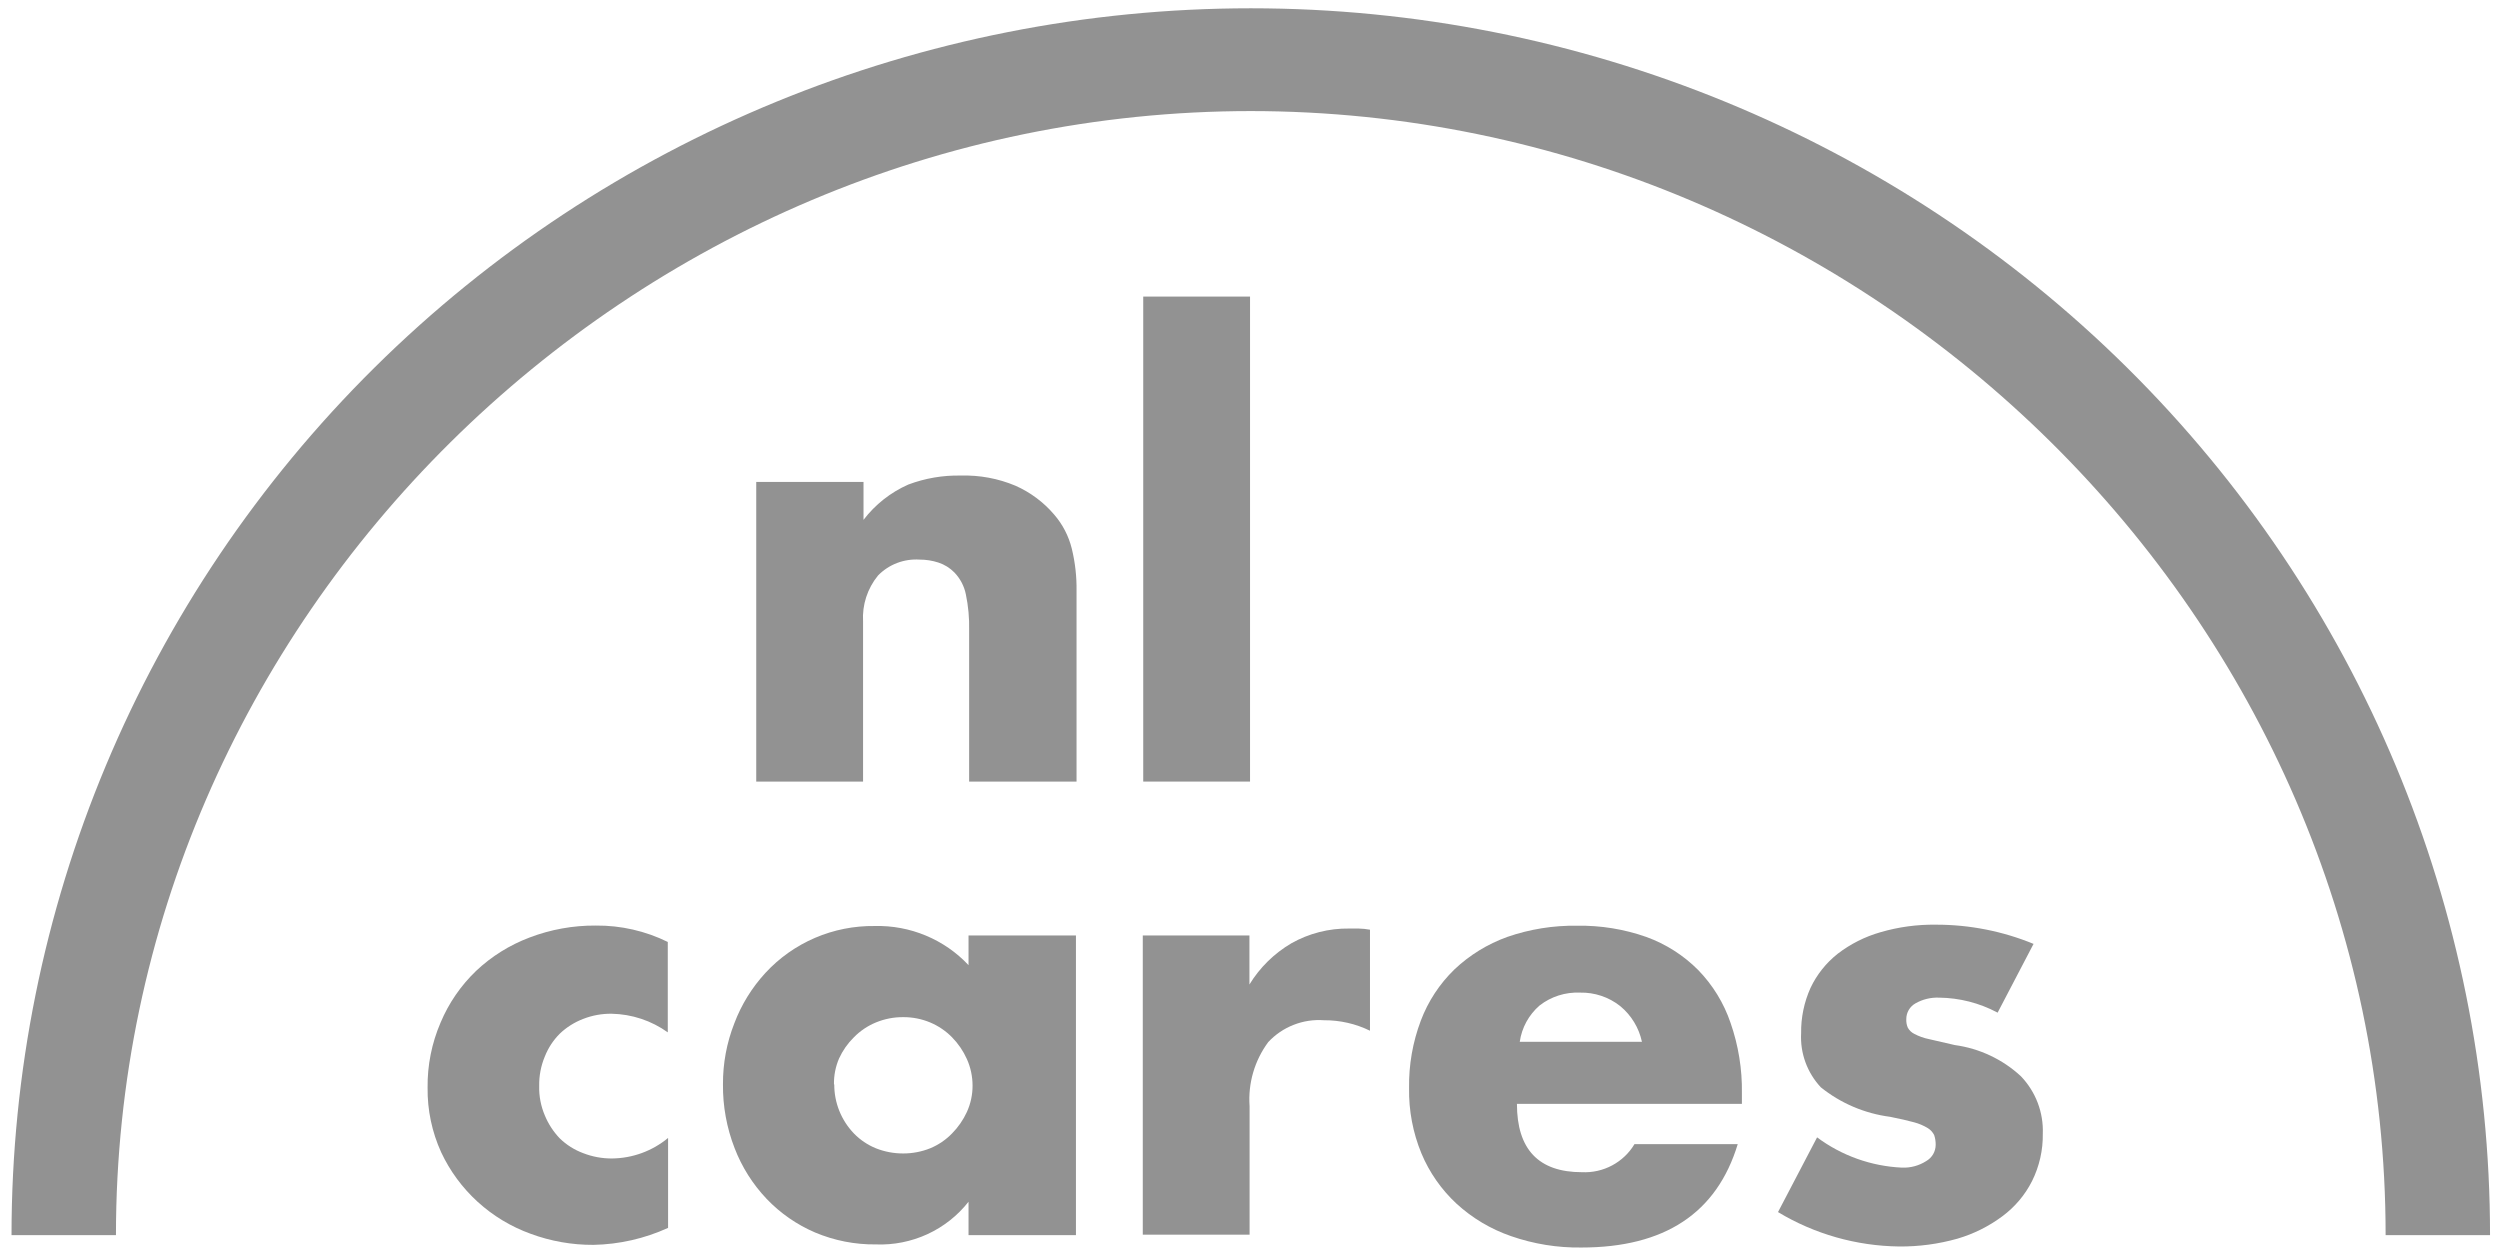 <?xml version="1.0" encoding="UTF-8"?>
<svg xmlns="http://www.w3.org/2000/svg" width="133" height="67" viewBox="0 0 133 67" fill="none">
  <path d="M66.502 5.909C99.582 5.909 126.915 32.961 126.915 65.708H132.47C132.47 48.398 125.524 31.797 113.16 19.557C100.796 7.317 84.027 0.441 66.542 0.441C49.056 0.441 32.287 7.317 19.923 19.557C7.559 31.797 0.613 48.398 0.613 65.708H6.169C6.169 32.961 33.494 5.909 66.574 5.909" fill="#929292"></path>
  <path d="M40.256 25.638H45.939V27.657C46.559 26.842 47.378 26.196 48.32 25.779C49.213 25.442 50.165 25.279 51.121 25.3C52.118 25.271 53.109 25.456 54.026 25.842C54.819 26.194 55.521 26.718 56.081 27.375C56.532 27.896 56.852 28.515 57.018 29.182C57.199 29.922 57.284 30.683 57.272 31.444V41.58H51.558V33.526C51.573 32.886 51.515 32.245 51.383 31.617C51.295 31.18 51.083 30.777 50.772 30.454C50.536 30.214 50.245 30.033 49.923 29.928C49.6 29.823 49.263 29.77 48.923 29.771C48.514 29.744 48.103 29.806 47.721 29.952C47.338 30.099 46.993 30.326 46.709 30.619C46.146 31.308 45.863 32.179 45.915 33.063V41.58H40.232V25.638" fill="#929292"></path>
  <path d="M66.502 15.778H60.82V41.58H66.502V15.778Z" fill="#929292"></path>
  <path d="M35.526 54.921C34.656 54.298 33.615 53.952 32.542 53.931C32.023 53.924 31.508 54.017 31.026 54.206C30.562 54.383 30.138 54.65 29.78 54.992C29.435 55.337 29.165 55.749 28.986 56.202C28.778 56.699 28.675 57.234 28.685 57.773C28.671 58.312 28.774 58.848 28.986 59.344C29.172 59.795 29.441 60.208 29.78 60.562C30.135 60.907 30.56 61.175 31.026 61.348C31.514 61.538 32.034 61.634 32.558 61.631C33.65 61.62 34.705 61.234 35.542 60.539V65.323C34.296 65.892 32.945 66.2 31.574 66.227C30.433 66.233 29.301 66.033 28.232 65.638C27.189 65.261 26.231 64.684 25.414 63.94C24.597 63.195 23.936 62.298 23.47 61.301C22.98 60.222 22.733 59.05 22.748 57.867C22.733 56.677 22.968 55.497 23.439 54.402C23.872 53.368 24.515 52.432 25.328 51.652C26.146 50.879 27.112 50.276 28.169 49.877C29.295 49.447 30.493 49.231 31.701 49.24C33.027 49.228 34.338 49.527 35.526 50.112V54.897" fill="#929292"></path>
  <path d="M51.526 49.767H57.24V65.708H51.526V63.933C50.946 64.671 50.196 65.263 49.339 65.658C48.482 66.052 47.542 66.24 46.597 66.203C45.485 66.216 44.383 65.999 43.359 65.567C42.389 65.151 41.514 64.544 40.788 63.783C40.046 63.002 39.466 62.084 39.081 61.081C38.66 59.998 38.45 58.846 38.462 57.687C38.456 56.577 38.66 55.476 39.066 54.442C39.44 53.449 40.003 52.537 40.724 51.755C41.46 50.957 42.358 50.323 43.36 49.893C44.361 49.464 45.443 49.25 46.534 49.264C47.468 49.24 48.396 49.414 49.256 49.773C50.117 50.132 50.891 50.668 51.526 51.346V49.775M44.383 57.694C44.379 58.665 44.755 59.6 45.431 60.303C45.76 60.642 46.158 60.91 46.597 61.089C47.062 61.273 47.557 61.367 48.058 61.364C48.547 61.364 49.033 61.271 49.486 61.089C49.923 60.908 50.317 60.64 50.645 60.303C50.975 59.969 51.244 59.581 51.439 59.156C51.639 58.716 51.742 58.239 51.74 57.757C51.741 57.27 51.638 56.788 51.439 56.343C51.246 55.912 50.977 55.518 50.645 55.18C50.315 54.845 49.921 54.578 49.486 54.395C49.034 54.206 48.548 54.11 48.058 54.112C47.557 54.107 47.06 54.204 46.597 54.395C46.159 54.576 45.762 54.843 45.431 55.18C45.099 55.506 44.83 55.89 44.637 56.312C44.451 56.746 44.359 57.215 44.367 57.687L44.383 57.694Z" fill="#929292"></path>
  <path d="M60.788 49.767H66.47V52.375C67.02 51.474 67.786 50.721 68.701 50.183C69.638 49.654 70.701 49.383 71.78 49.398H72.272C72.477 49.402 72.681 49.423 72.883 49.46V54.834C72.123 54.463 71.286 54.272 70.439 54.277C69.887 54.236 69.334 54.32 68.82 54.522C68.306 54.723 67.845 55.037 67.47 55.439C66.742 56.424 66.39 57.632 66.478 58.849V65.685H60.796V49.767" fill="#929292"></path>
  <path d="M80.701 58.724C80.701 61.144 81.851 62.361 84.161 62.361C84.72 62.387 85.275 62.262 85.767 61.999C86.259 61.736 86.67 61.345 86.954 60.869H92.447C91.335 64.535 88.563 66.368 84.129 66.368C82.857 66.386 81.591 66.181 80.391 65.763C79.313 65.392 78.324 64.803 77.486 64.035C76.68 63.286 76.044 62.375 75.621 61.364C75.166 60.26 74.942 59.075 74.963 57.883C74.943 56.658 75.156 55.44 75.59 54.292C75.977 53.268 76.586 52.34 77.375 51.574C78.181 50.811 79.138 50.223 80.185 49.845C81.38 49.431 82.64 49.228 83.907 49.248C85.158 49.228 86.403 49.43 87.582 49.845C88.623 50.222 89.566 50.823 90.343 51.605C91.121 52.405 91.71 53.365 92.066 54.418C92.485 55.62 92.689 56.886 92.669 58.158V58.724H80.701ZM87.351 55.424C87.192 54.679 86.784 54.009 86.193 53.522C85.588 53.043 84.832 52.79 84.058 52.807C83.281 52.774 82.518 53.016 81.907 53.491C81.332 53.989 80.957 54.675 80.851 55.424H87.351Z" fill="#929292"></path>
  <path d="M106.248 53.86C105.3 53.357 104.244 53.088 103.169 53.075C102.725 53.055 102.284 53.161 101.899 53.381C101.75 53.466 101.627 53.589 101.542 53.736C101.457 53.884 101.413 54.052 101.415 54.222C101.407 54.375 101.434 54.528 101.494 54.669C101.571 54.812 101.69 54.927 101.835 54.999C102.085 55.132 102.352 55.227 102.629 55.282L103.994 55.597C105.311 55.777 106.539 56.356 107.51 57.254C107.9 57.661 108.205 58.141 108.405 58.666C108.605 59.191 108.698 59.75 108.677 60.311C108.691 61.184 108.495 62.049 108.105 62.833C107.732 63.573 107.188 64.216 106.518 64.711C105.802 65.243 104.996 65.645 104.137 65.897C103.126 66.183 102.078 66.323 101.026 66.313C98.754 66.284 96.531 65.652 94.59 64.483L96.669 60.507C97.976 61.481 99.55 62.043 101.185 62.118C101.639 62.136 102.088 62.015 102.47 61.772C102.624 61.684 102.751 61.559 102.841 61.407C102.93 61.255 102.977 61.083 102.978 60.908C102.981 60.732 102.955 60.556 102.899 60.389C102.825 60.238 102.71 60.11 102.566 60.02C102.336 59.88 102.088 59.774 101.828 59.706C101.502 59.619 101.082 59.517 100.558 59.415C99.204 59.24 97.927 58.696 96.867 57.844C96.507 57.458 96.229 57.005 96.049 56.511C95.869 56.017 95.791 55.492 95.82 54.968C95.808 54.138 95.978 53.315 96.32 52.556C96.654 51.849 97.148 51.228 97.764 50.741C98.443 50.219 99.216 49.83 100.042 49.594C101.002 49.313 102.001 49.178 103.002 49.193C104.781 49.192 106.542 49.539 108.185 50.215L106.272 53.876" fill="#929292"></path>
</svg>

